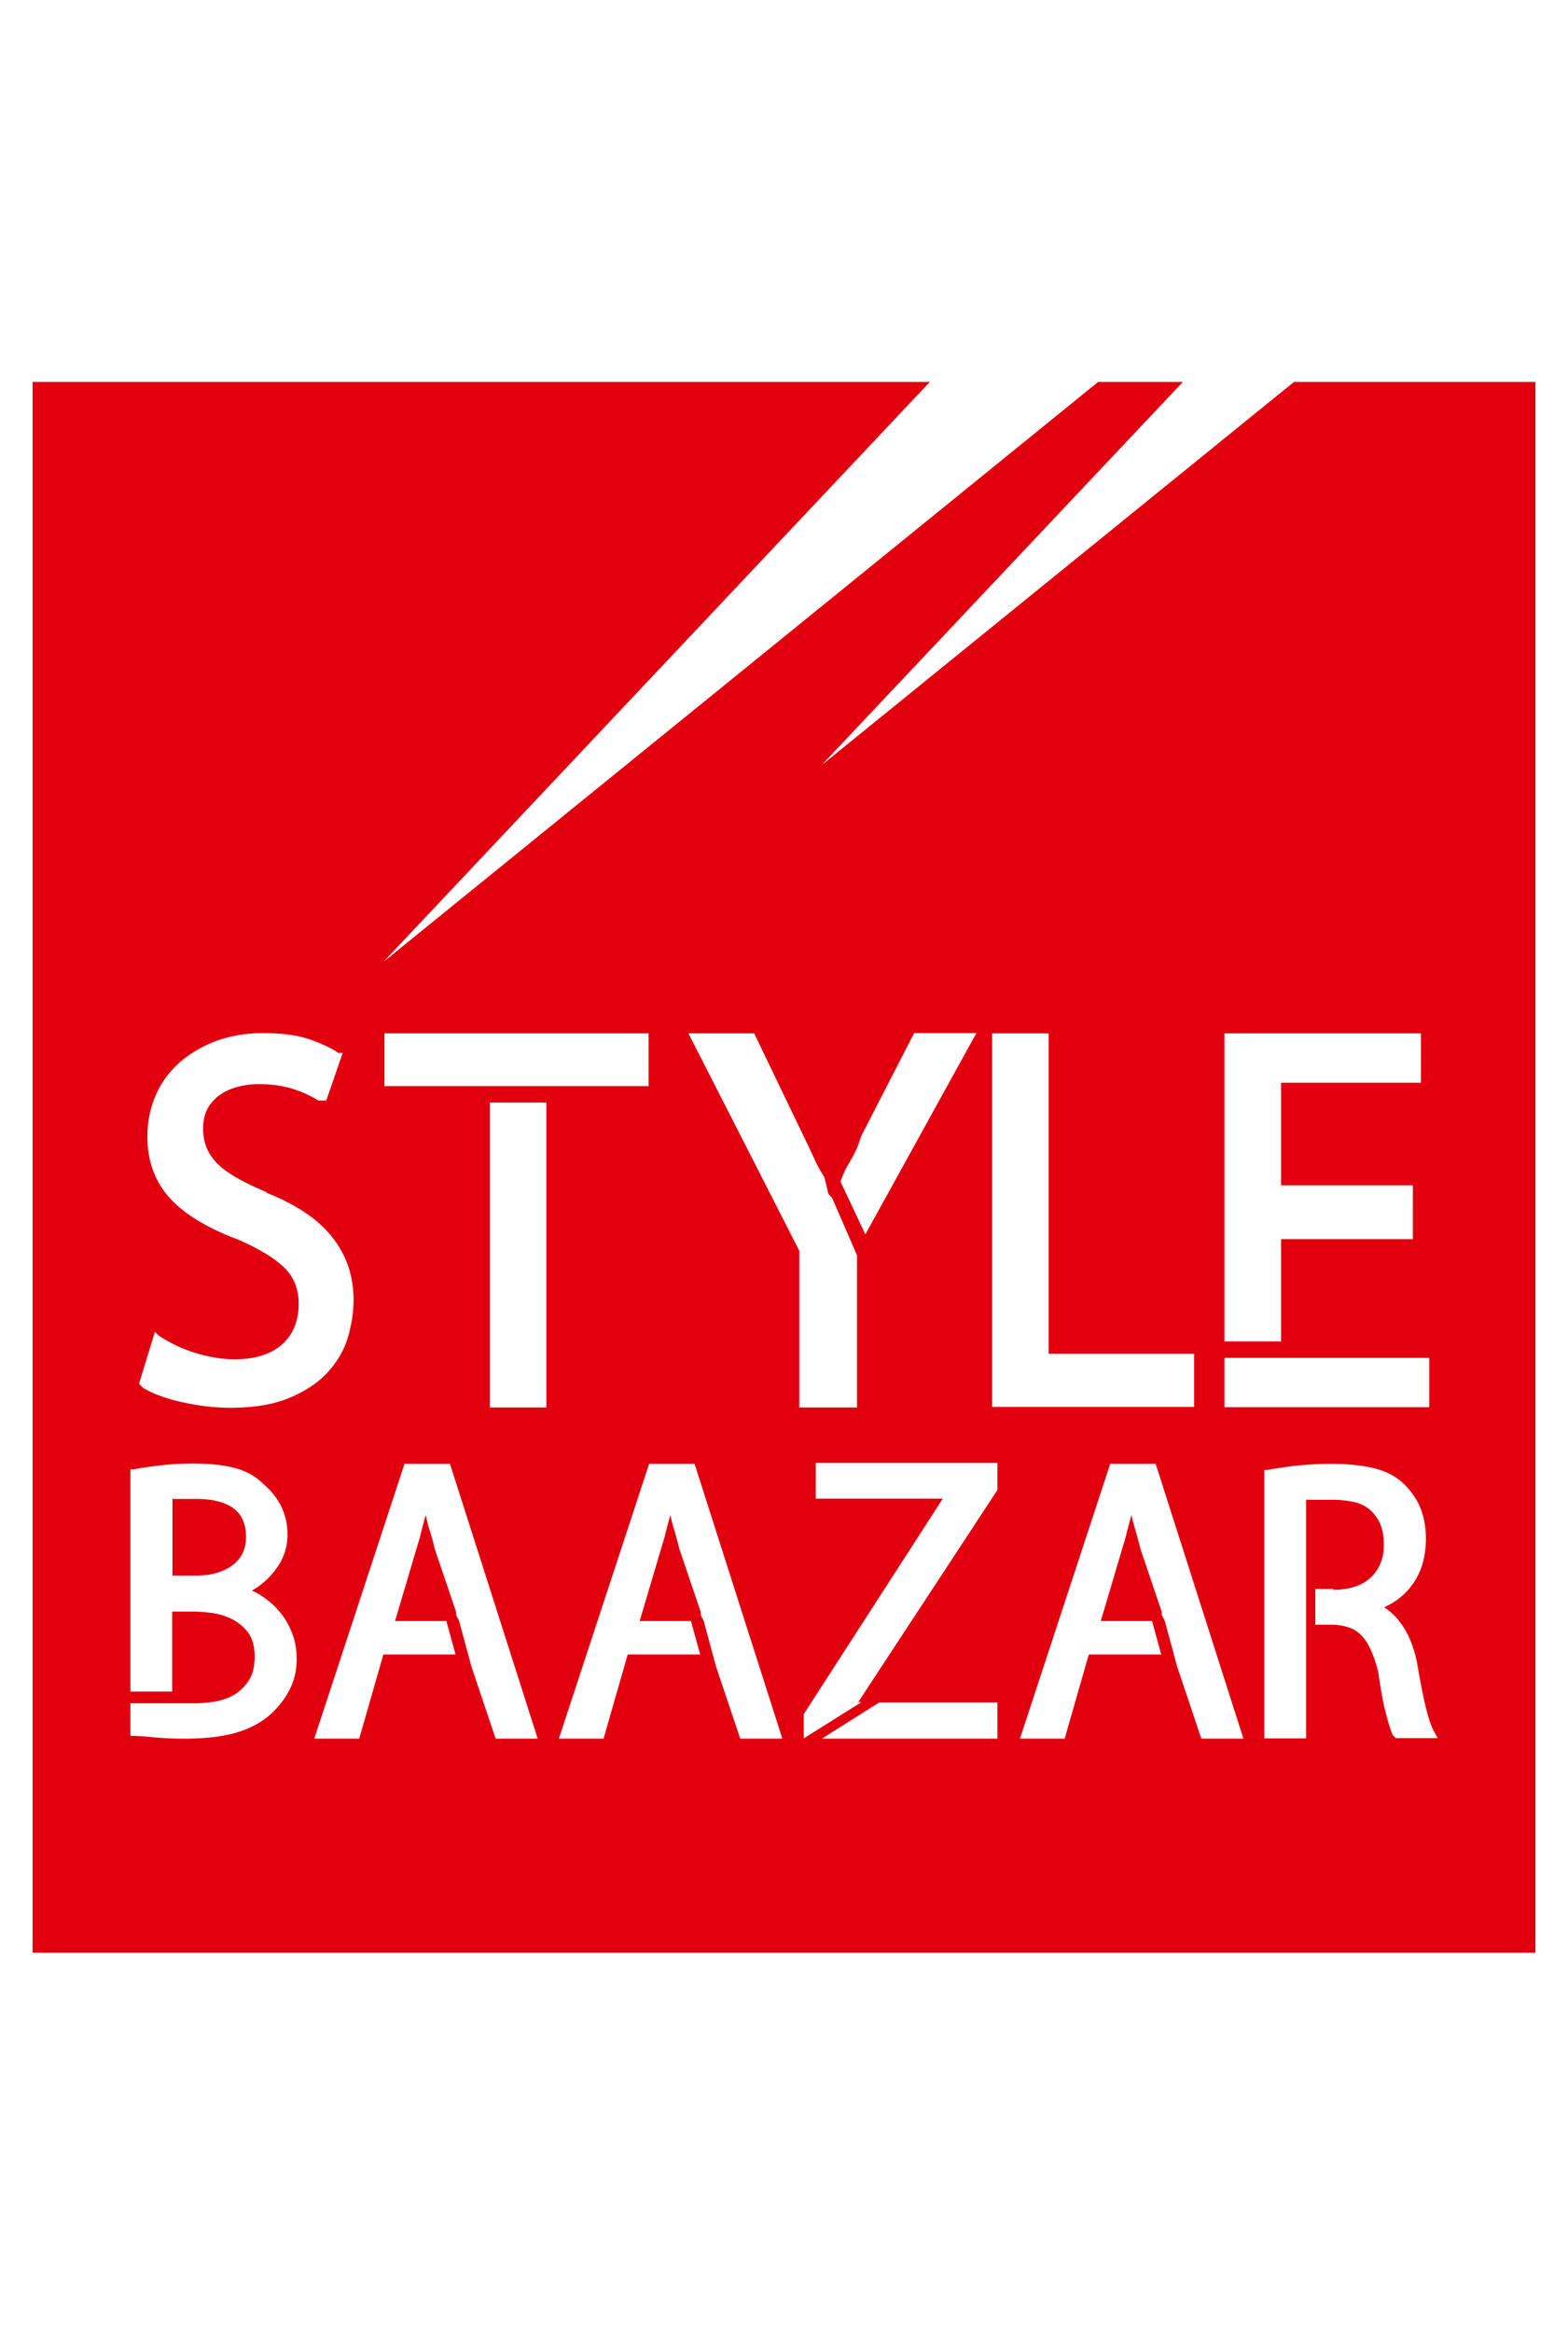 <svg height="2500" viewBox="16.86 .47 56.28 59.05" width="1682" xmlns="http://www.w3.org/2000/svg"><path d="m16.86.47h56.28v59.05h-56.28z" fill="#fff"/><path d="m18.03 1.87h32.21l-19.58 20.77 25.61-20.77h3.05l-12.93 13.71 16.91-13.71h8.67v56.35h-53.94z" fill="#e2000f" fill-rule="evenodd"/><g fill="#fff"><path d="m26.41 30.95c1.08.43 1.88.96 2.38 1.61.51.64.76 1.39.76 2.25 0 .46-.08.93-.22 1.39-.15.46-.4.87-.75 1.24s-.81.66-1.37.89-1.26.34-2.08.34c-.57 0-1.15-.07-1.73-.2s-1.06-.3-1.41-.52l-.14-.14.57-1.86.15.14c.43.28.88.49 1.36.63.47.14.93.21 1.36.21.71 0 1.27-.17 1.68-.52.4-.35.61-.84.61-1.48 0-.5-.16-.92-.48-1.25s-.87-.68-1.66-1.03c-1.15-.43-1.99-.94-2.51-1.53s-.78-1.32-.78-2.17c0-.54.1-1.03.3-1.49s.49-.85.86-1.18c.37-.32.81-.58 1.31-.77.51-.18 1.06-.28 1.67-.28.71 0 1.29.08 1.73.24s.77.32.98.47h.16l-.59 1.71h-.28c-.22-.14-.5-.28-.86-.4s-.79-.19-1.28-.19c-.25 0-.49.03-.73.09s-.45.15-.64.28c-.19.12-.34.29-.46.49-.11.2-.17.45-.17.73 0 .25.04.47.12.68.08.2.21.39.38.57.18.18.41.35.71.52.29.17.65.34 1.08.52m13.7-5.7v1.89h-9.48v-1.89zm-5.7 2.48h2.03v10.94h-2.03zm13.18 5.48v5.46h-2.07v-5.62l-3.98-7.8h2.36l1.77 3.68c.15.31.28.58.38.8.1.23.22.45.37.68l.14.59.14.16zm4.28-7.96-3.98 7.21-.89-1.89c.08-.24.18-.46.3-.66s.21-.38.29-.54l.16-.45 1.89-3.68h2.23zm7.82 11.49v1.91h-7.25v-13.4h2.03v11.49zm3.12-4.12v3.68h-2.03v-11.05h7.05v1.77h-5.02v3.68h4.73v1.93h-4.73zm5.32 4.27v1.77h-7.35v-1.77zm-44.27 7.81c.54 0 .97-.12 1.3-.36s.5-.58.5-1.02c0-.47-.15-.82-.46-1.04s-.75-.33-1.34-.33h-.84v2.75zm-.41 5.85c-.43 0-.8-.02-1.12-.05a8.49 8.49 0 0 0 -.71-.05h-.11v-1.17h2.34c.18 0 .4-.02.64-.05.25-.04.48-.11.7-.23s.4-.29.55-.51c.16-.22.23-.52.23-.89s-.09-.68-.26-.89c-.18-.22-.38-.37-.62-.48s-.48-.17-.74-.2c-.25-.03-.46-.04-.61-.04h-.73v2.87h-1.5v-7.97h.11c.32-.06.67-.11 1.03-.15s.72-.06 1.09-.06c.64 0 1.16.06 1.55.17.4.11.73.3 1 .57.26.22.47.48.63.79.15.31.23.65.23 1.01 0 .43-.12.82-.36 1.17s-.55.64-.92.85c.19.08.37.19.56.34.19.14.36.32.52.52.16.21.28.44.38.71s.15.56.15.88c0 .37-.07.71-.22 1.03s-.36.61-.64.88c-.31.31-.73.55-1.23.71-.51.16-1.16.24-1.95.24m6.3 0h-1.63l3.24-9.86h1.63l3.15 9.86h-1.51l-.87-2.59-.44-1.63-.11-.22v-.11l-.77-2.27c-.05-.22-.1-.42-.16-.6s-.11-.38-.16-.6c-.06.22-.12.43-.17.64s-.11.39-.16.56l-.77 2.6h1.84l.33 1.2h-2.59l-.87 3.03zm8.78 0h-1.63l3.24-9.86h1.63l3.15 9.86h-1.51l-.87-2.59-.44-1.63-.11-.22v-.11l-.77-2.27c-.05-.22-.11-.42-.16-.6-.06-.18-.11-.38-.16-.6-.06.22-.12.43-.17.64s-.11.39-.16.56l-.77 2.6h1.84l.33 1.2h-2.6l-.87 3.03zm9.12-1.31h.11l-2.07 1.3v-.87l4.99-7.73h-4.56v-1.28h6.52v.97l-4.99 7.6zm-1.31 1.31 2.06-1.3h4.24v1.3zm8.74 0h-1.63l3.24-9.86h1.63l3.15 9.86h-1.51l-.87-2.59-.44-1.63-.11-.22v-.11l-.77-2.27c-.05-.22-.11-.42-.16-.6s-.11-.38-.16-.6c-.06.22-.12.43-.17.64s-.11.39-.16.56l-.77 2.6h1.84l.33 1.2h-2.6l-.87 3.03zm9.61-5.34c.59 0 1.04-.15 1.35-.44s.47-.69.47-1.17c0-.35-.06-.62-.17-.84-.11-.21-.25-.37-.42-.49s-.37-.2-.59-.23c-.22-.04-.44-.06-.65-.06h-.96v8.56h-1.5v-9.63h.11c.27-.05.61-.1 1.01-.15.4-.04.82-.07 1.25-.07.64 0 1.18.06 1.61.17s.79.31 1.06.58c.26.27.46.56.58.88s.18.67.18 1.05c0 .59-.13 1.09-.39 1.51s-.63.74-1.11.96c.26.16.5.4.7.72.21.32.36.72.47 1.2.11.64.21 1.19.32 1.64.11.46.22.76.32.92l.11.21h-1.5l-.11-.11c-.05-.11-.13-.33-.22-.68-.1-.35-.2-.87-.3-1.58-.08-.32-.17-.58-.27-.8s-.22-.4-.35-.53-.29-.23-.47-.28c-.18-.06-.39-.09-.63-.09h-.54v-1.28h.65z"/><path d="m50.24 1.87-19.58 20.77 25.61-20.77zm9.17-.09-13.02 13.8 17.02-13.8z" fill-rule="evenodd"/></g></svg>